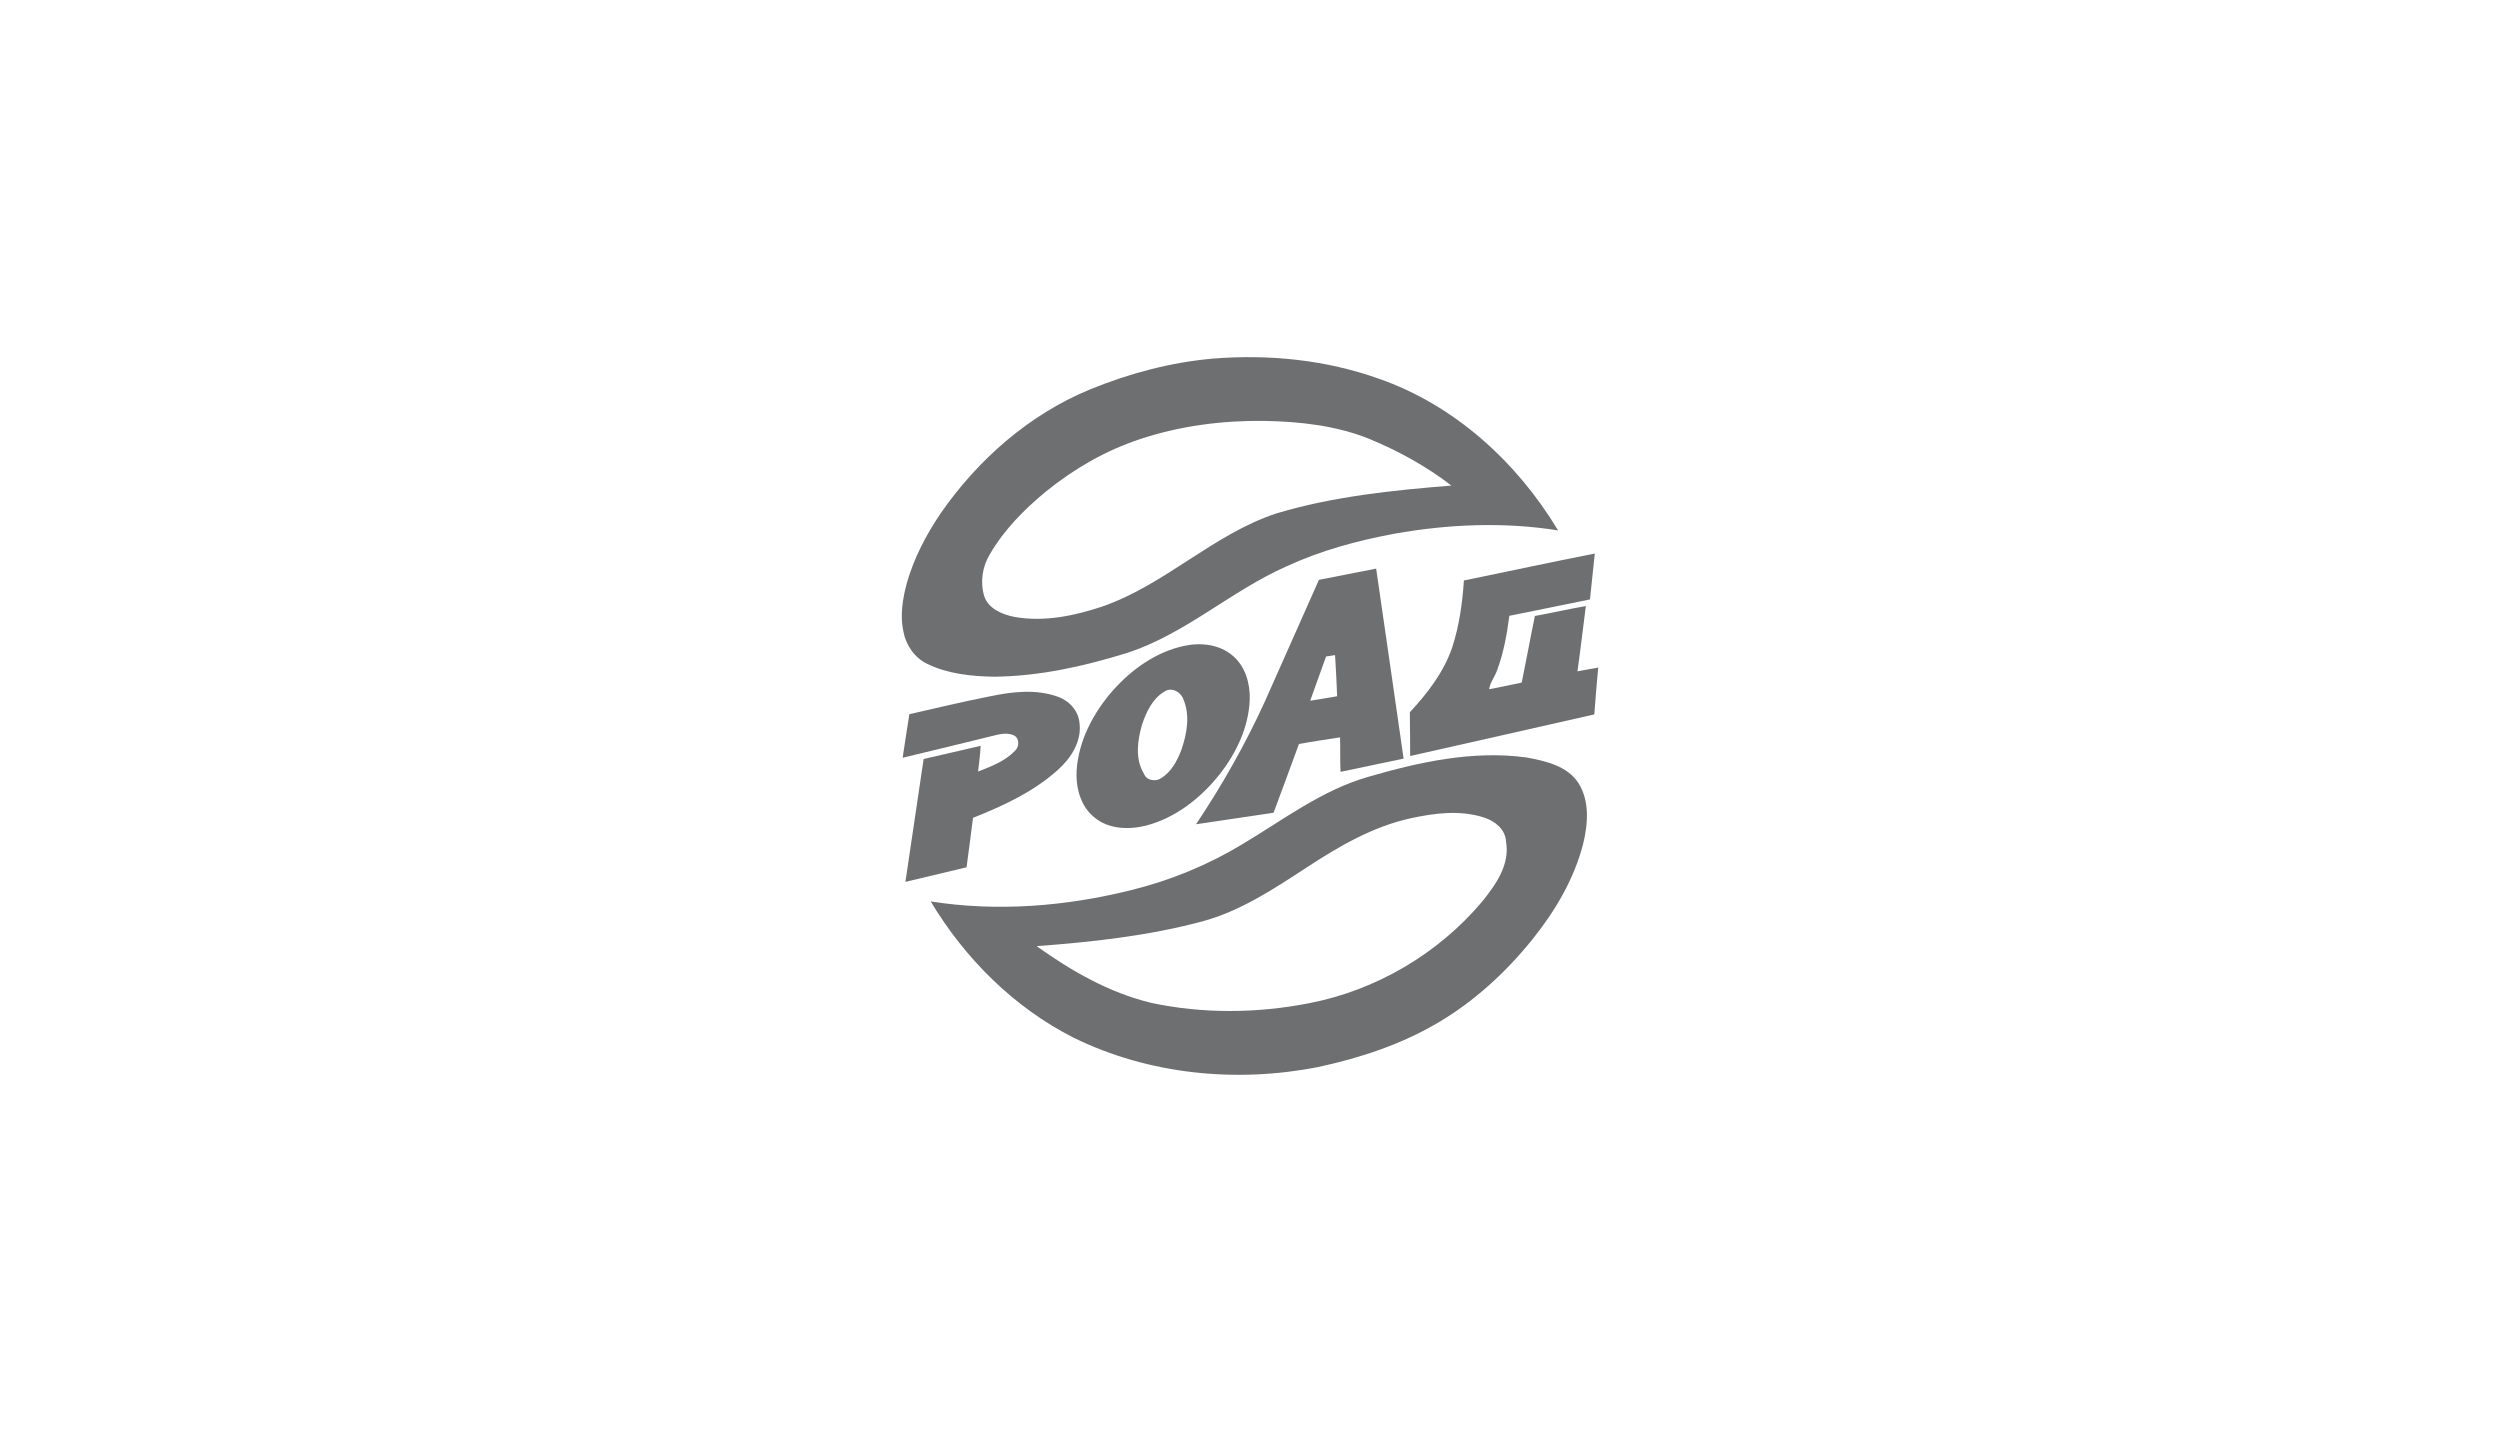 <svg width="280" height="160" viewBox="0 0 280 160" fill="none" xmlns="http://www.w3.org/2000/svg">
<path d="M122.095 43.61C126.492 41.812 131.145 40.571 135.885 40.16C142.132 39.663 148.514 40.3 154.433 42.418C162.921 45.367 169.922 51.773 174.503 59.406C168.43 58.436 162.207 58.705 156.165 59.777C152.016 60.552 147.9 61.662 144.061 63.445C137.855 66.197 132.736 71.022 126.219 73.132C121.41 74.628 116.422 75.736 111.365 75.792C108.814 75.754 106.192 75.483 103.867 74.365C102.453 73.687 101.473 72.283 101.184 70.755C100.785 68.942 101.092 67.062 101.568 65.294C102.36 62.508 103.719 59.912 105.335 57.52C109.515 51.484 115.265 46.419 122.095 43.61ZM127.661 49.189C123.832 50.458 120.287 52.504 117.158 55.039C114.731 57.042 112.462 59.324 110.873 62.063C110.019 63.45 109.758 65.212 110.234 66.773C110.712 68.2 112.268 68.824 113.626 69.095C116.92 69.684 120.305 68.98 123.438 67.937C130.48 65.507 135.855 59.848 142.935 57.51C149.302 55.597 155.958 54.916 162.557 54.384C159.767 52.236 156.641 50.512 153.387 49.166C149.634 47.649 145.544 47.209 141.528 47.14C136.839 47.087 132.117 47.706 127.661 49.189Z" fill="#6D6F71"/>
<path d="M163.957 65.015C168.842 64.01 173.72 62.964 178.616 61.997C178.427 63.708 178.251 65.419 178.079 67.133C175.071 67.76 172.058 68.356 169.047 68.97C168.773 71.044 168.407 73.132 167.666 75.096C167.415 75.813 166.891 76.424 166.781 77.191C168.003 76.979 169.213 76.687 170.433 76.452C170.945 73.968 171.393 71.472 171.907 68.99C173.815 68.643 175.705 68.208 177.616 67.878C177.294 70.313 177.023 72.756 176.675 75.188C177.447 75.04 178.222 74.897 179 74.766C178.844 76.513 178.685 78.261 178.563 80.013C171.692 81.583 164.811 83.118 157.938 84.673C157.95 83.041 157.907 81.407 157.902 79.772C159.882 77.644 161.711 75.268 162.657 72.487C163.437 70.073 163.79 67.54 163.957 65.015Z" fill="#6D6F71"/>
<path d="M147.721 64.941C149.86 64.534 151.99 64.1 154.129 63.685C155.149 70.778 156.196 77.869 157.204 84.965C154.848 85.448 152.494 85.952 150.141 86.446C150.08 85.159 150.123 83.87 150.085 82.581C148.55 82.829 147.013 83.046 145.483 83.325C144.559 85.901 143.582 88.457 142.641 91.025C139.748 91.465 136.852 91.887 133.959 92.314C136.88 87.937 139.487 83.346 141.669 78.557C143.703 74.025 145.69 69.474 147.721 64.941ZM148.519 73.526C147.936 75.181 147.335 76.828 146.741 78.481C147.749 78.327 148.755 78.148 149.76 77.979C149.711 76.442 149.611 74.907 149.527 73.372C149.189 73.421 148.852 73.472 148.519 73.526Z" fill="#6D6F71"/>
<path d="M132.642 72.336C134.481 71.935 136.579 72.165 138.049 73.428C139.492 74.626 140.032 76.59 139.97 78.409C139.84 81.471 138.459 84.354 136.591 86.735C134.502 89.362 131.713 91.565 128.434 92.45C126.469 92.954 124.152 92.897 122.54 91.524C121.013 90.281 120.476 88.201 120.581 86.308C120.796 82.957 122.446 79.844 124.628 77.353C126.741 74.971 129.483 73.001 132.642 72.336ZM130.376 77.48C129.068 78.273 128.378 79.754 127.91 81.151C127.395 82.934 127.104 85.008 128.127 86.671C128.421 87.439 129.447 87.574 130.076 87.142C131.181 86.446 131.828 85.239 132.291 84.054C132.936 82.207 133.338 80.067 132.494 78.22C132.156 77.416 131.143 76.928 130.376 77.48Z" fill="#6D6F71"/>
<path d="M110.96 77.972C113.398 77.468 116.015 77.163 118.412 78.01C119.703 78.44 120.778 79.563 120.901 80.959C121.182 83.034 119.939 84.932 118.453 86.254C115.723 88.697 112.349 90.26 108.978 91.595C108.753 93.445 108.494 95.289 108.254 97.136C105.97 97.673 103.69 98.228 101.406 98.77C102.076 94.181 102.757 89.595 103.447 85.008C105.578 84.525 107.704 84.031 109.832 83.535C109.784 84.499 109.656 85.454 109.546 86.413C111.017 85.835 112.585 85.246 113.695 84.075C114.165 83.614 114.209 82.678 113.554 82.364C112.615 81.924 111.574 82.351 110.625 82.555C107.451 83.328 104.279 84.113 101.097 84.868C101.345 83.241 101.583 81.612 101.849 79.987C104.882 79.299 107.906 78.573 110.96 77.972Z" fill="#6D6F71"/>
<path d="M153.21 87.016C158.943 85.349 164.977 84.016 170.968 84.837C173.086 85.231 175.526 85.768 176.782 87.7C178.061 89.718 177.854 92.273 177.316 94.499C176.306 98.44 174.188 102.016 171.661 105.173C168.694 108.862 165.156 112.131 161.066 114.535C156.927 116.986 152.302 118.505 147.616 119.51C138.469 121.314 128.664 120.352 120.253 116.226C113.574 112.85 108.064 107.352 104.24 100.96C111.702 102.137 119.381 101.515 126.686 99.694C131.102 98.609 135.345 96.862 139.228 94.501C143.761 91.79 148.063 88.498 153.21 87.016ZM157.899 91.669C153.717 92.601 149.969 94.788 146.421 97.108C142.717 99.525 138.955 102.042 134.634 103.203C128.584 104.82 122.33 105.506 116.099 105.969C119.977 108.736 124.215 111.177 128.881 112.307C134.713 113.566 140.812 113.499 146.657 112.353C154.123 110.903 161.048 106.833 165.959 101.029C167.499 99.123 169.149 96.849 168.671 94.248C168.617 92.897 167.432 91.959 166.238 91.572C163.537 90.685 160.618 91.068 157.899 91.669Z" fill="#6D6F71"/>
</svg>
